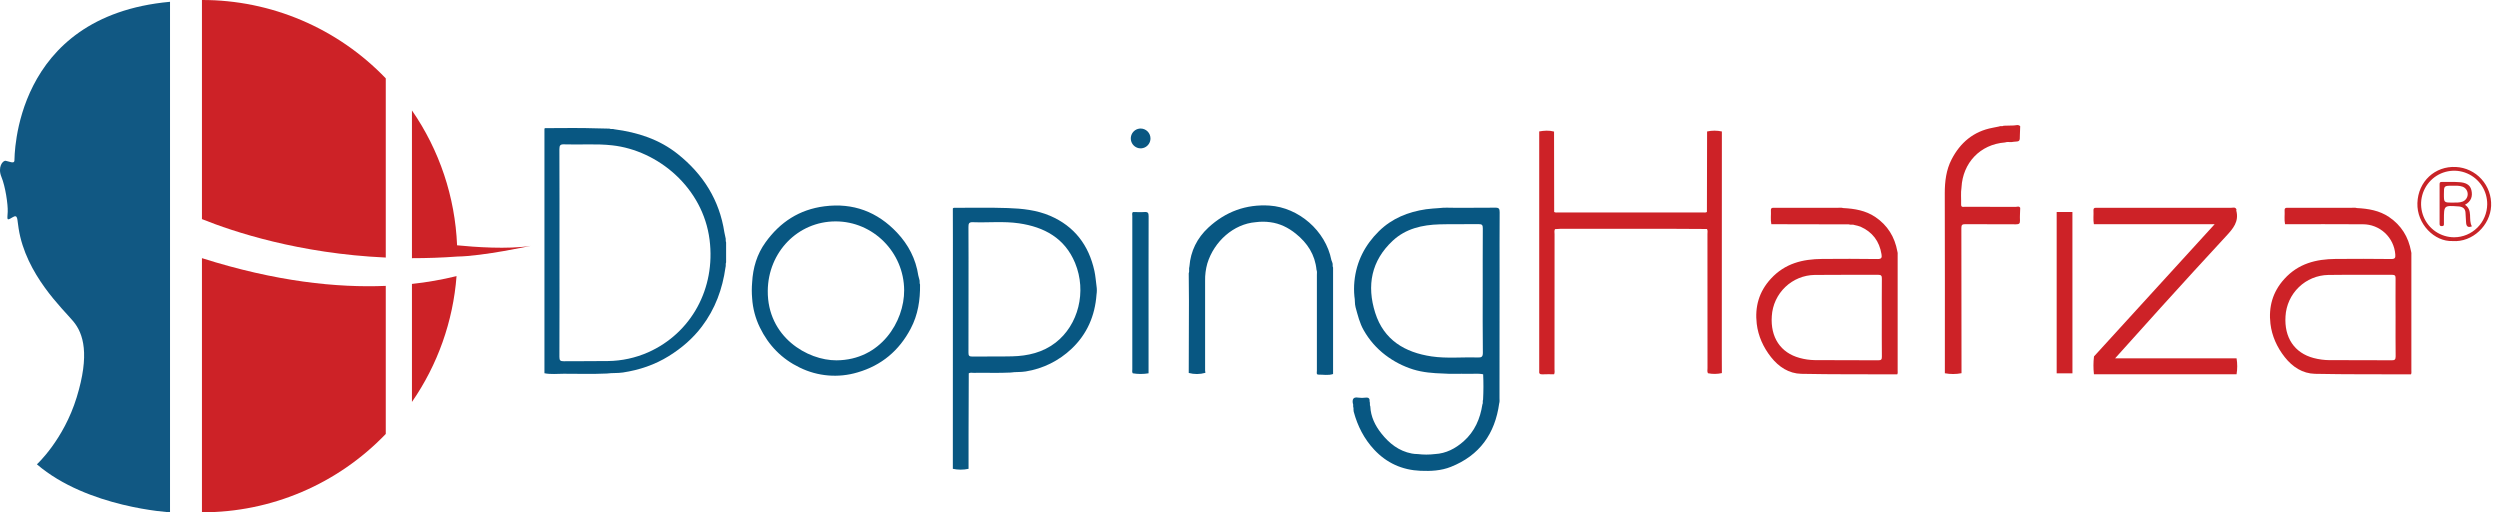 <svg width="244" height="50" viewBox="0 0 244 50" fill="none" xmlns="http://www.w3.org/2000/svg">
<g clip-path="url(#clip0_2502_159)">
<path fill-rule="evenodd" clip-rule="evenodd" d="M239.689 16.297C237.67 16.195 236.009 17.692 235.938 19.815C235.871 21.856 237.597 23.6 239.371 23.526C241.314 23.672 243.048 21.992 243.133 20.104C243.177 19.14 242.839 18.197 242.193 17.483C241.547 16.77 240.647 16.343 239.689 16.297ZM239.523 23.158C238.884 23.158 238.259 22.966 237.727 22.608C237.196 22.249 236.783 21.74 236.54 21.144C236.297 20.549 236.235 19.895 236.362 19.264C236.49 18.633 236.8 18.055 237.255 17.602C237.709 17.149 238.287 16.842 238.915 16.721C239.543 16.599 240.193 16.668 240.782 16.919C241.371 17.169 241.873 17.59 242.224 18.128C242.574 18.667 242.758 19.297 242.752 19.941C242.742 20.797 242.398 21.614 241.793 22.216C241.189 22.818 240.373 23.157 239.523 23.158Z" fill="#C82327"/>
<path fill-rule="evenodd" clip-rule="evenodd" d="M240.582 19.986C241.195 19.664 241.351 19.146 241.206 18.544C241.07 17.979 240.576 17.823 240.084 17.783C239.498 17.735 238.905 17.767 238.315 17.757C238.162 17.757 238.103 17.809 238.104 17.967C238.107 19.261 238.107 20.555 238.104 21.85C238.104 21.998 238.147 22.07 238.308 22.069C238.47 22.068 238.537 22.027 238.527 21.863C238.518 21.726 238.527 21.589 238.527 21.451C238.527 20.044 238.527 20.044 239.922 20.145C239.952 20.145 239.983 20.145 240.016 20.15C240.369 20.198 240.611 20.361 240.632 20.754C240.649 21.073 240.672 21.391 240.689 21.709C240.709 22.066 240.843 22.254 241.258 22.091C240.875 21.434 241.384 20.527 240.582 19.986ZM240.346 19.678C240.025 19.794 239.691 19.772 239.359 19.772C238.525 19.772 238.525 19.772 238.525 18.954C238.525 18.136 238.525 18.125 239.352 18.127C239.684 18.127 240.018 18.101 240.34 18.217C240.489 18.271 240.617 18.37 240.708 18.501C240.798 18.631 240.847 18.786 240.848 18.945C240.849 19.104 240.801 19.259 240.711 19.39C240.621 19.521 240.494 19.621 240.346 19.677V19.678Z" fill="#C82227"/>
<path fill-rule="evenodd" clip-rule="evenodd" d="M151.675 12.841C151.678 15.456 151.683 18.072 151.688 20.689C151.812 20.77 151.952 20.734 152.085 20.734C156.789 20.734 161.494 20.734 166.198 20.734C166.33 20.734 166.471 20.771 166.595 20.689L166.612 12.832C167.087 12.726 167.58 12.726 168.055 12.832C168.055 20.068 168.052 27.304 168.048 34.539C168.048 35.164 168.053 35.788 168.055 36.413C167.609 36.515 167.147 36.52 166.7 36.428V36.433C166.606 36.279 166.652 36.106 166.652 35.944C166.649 31.576 166.647 27.209 166.647 22.842C166.647 22.678 166.693 22.507 166.602 22.35C165.605 22.345 164.606 22.334 163.608 22.334C159.827 22.334 156.046 22.334 152.265 22.334C152.1 22.334 151.936 22.352 151.77 22.363C151.676 22.519 151.725 22.691 151.725 22.855C151.721 27.248 151.72 31.642 151.72 36.035C151.72 36.2 151.76 36.37 151.68 36.53C151.306 36.53 150.922 36.512 150.544 36.535C150.276 36.551 150.194 36.446 150.227 36.197C150.233 36.105 150.233 36.014 150.227 35.923C150.227 28.224 150.227 20.525 150.227 12.827C150.714 12.742 151.195 12.711 151.675 12.841Z" fill="#CD2227"/>
<path fill-rule="evenodd" clip-rule="evenodd" d="M218.284 20.462C218.276 20.491 218.254 20.524 218.261 20.549C218.547 21.628 217.942 22.321 217.274 23.04C215.137 25.337 213.032 27.664 210.922 29.985C209.437 31.621 207.965 33.267 206.432 34.975H218.289C218.374 35.489 218.374 36.014 218.289 36.527H204.368C204.303 35.949 204.305 35.365 204.374 34.787L216.149 21.885H204.362C204.277 21.433 204.348 20.975 204.323 20.52C204.314 20.342 204.396 20.272 204.568 20.282C204.662 20.288 204.75 20.282 204.841 20.282C209.144 20.282 213.444 20.282 217.741 20.282C217.93 20.285 218.183 20.163 218.284 20.462Z" fill="#CD2227"/>
<path fill-rule="evenodd" clip-rule="evenodd" d="M116.021 36.4C116.029 34.057 116.036 31.714 116.041 29.371C116.041 28.474 116.029 27.577 116.021 26.68C116.108 26.461 116.011 26.223 116.088 26.002C116.202 24.496 116.848 23.223 117.93 22.218C119.607 20.662 121.622 19.915 123.907 20.065C126.738 20.253 129.38 22.507 129.943 25.383C129.967 25.47 129.999 25.554 130.037 25.636C130.112 25.788 130.022 25.965 130.108 26.115V36.504C129.64 36.664 129.155 36.557 128.68 36.563C128.45 36.563 128.529 36.337 128.528 36.203C128.521 35.304 128.528 34.404 128.528 33.505C128.528 31.28 128.528 29.055 128.528 26.83C128.528 26.664 128.56 26.495 128.491 26.333C128.345 24.855 127.612 23.728 126.476 22.811C125.728 22.209 124.916 21.809 123.968 21.686C123.497 21.622 123.019 21.622 122.547 21.686C120.406 21.86 118.499 23.551 117.835 25.715C117.679 26.269 117.605 26.844 117.618 27.42C117.613 30.334 117.613 33.248 117.618 36.162C117.623 36.238 117.633 36.313 117.647 36.387C117.117 36.54 116.555 36.544 116.021 36.4Z" fill="#085782"/>
<path fill-rule="evenodd" clip-rule="evenodd" d="M195.567 12.271C195.894 12.263 196.222 12.255 196.546 12.246C196.757 12.238 196.981 12.128 197.172 12.316C197.16 12.603 197.143 12.891 197.14 13.178C197.14 13.802 197.14 13.802 196.542 13.837C196.261 13.916 195.973 13.805 195.7 13.902C193.235 14.09 191.569 15.921 191.443 18.283C191.357 18.841 191.422 19.402 191.405 19.961C191.397 20.268 191.636 20.182 191.796 20.182C193.44 20.187 195.085 20.182 196.729 20.192C196.875 20.192 197.061 20.086 197.174 20.286C197.164 20.696 197.13 21.107 197.149 21.515C197.163 21.825 197.056 21.892 196.765 21.892C195.114 21.879 193.463 21.892 191.811 21.88C191.531 21.88 191.428 21.935 191.429 22.248C191.442 26.973 191.447 31.698 191.444 36.424C190.907 36.529 190.356 36.531 189.818 36.43C189.818 30.575 189.829 24.719 189.81 18.862C189.81 17.704 189.947 16.578 190.475 15.559C191.317 13.926 192.619 12.819 194.472 12.473C194.68 12.433 194.885 12.389 195.092 12.348C195.242 12.269 195.417 12.356 195.567 12.271Z" fill="#CD2227"/>
<path fill-rule="evenodd" clip-rule="evenodd" d="M110.571 20.694C110.945 20.694 111.33 20.72 111.707 20.694C112.033 20.67 112.107 20.783 112.106 21.1C112.094 24.426 112.099 27.752 112.099 31.079V36.434C111.588 36.521 111.067 36.521 110.556 36.434L110.562 36.439C110.469 36.315 110.513 36.172 110.513 36.04C110.513 31.055 110.513 26.07 110.513 21.087C110.511 20.955 110.459 20.81 110.571 20.694Z" fill="#085782"/>
<path fill-rule="evenodd" clip-rule="evenodd" d="M146.358 26.701C146.358 24.704 146.351 22.707 146.366 20.709C146.366 20.377 146.294 20.263 145.943 20.269C144.61 20.29 143.277 20.269 141.944 20.28C141.46 20.28 140.974 20.244 140.493 20.307C140.058 20.344 139.619 20.358 139.183 20.422C137.44 20.679 135.855 21.311 134.581 22.567C133.219 23.91 132.378 25.532 132.19 27.467C132.143 27.953 132.143 28.442 132.19 28.928C132.262 29.278 132.206 29.638 132.305 29.993C132.518 30.761 132.701 31.543 133.101 32.235C133.633 33.176 134.351 33.998 135.209 34.651C136.026 35.274 136.944 35.749 137.922 36.056C138.883 36.352 139.862 36.425 140.854 36.456C141.647 36.52 142.444 36.46 143.235 36.486C143.742 36.503 144.252 36.424 144.756 36.531C144.795 37.355 144.792 38.182 144.748 39.006C144.678 39.157 144.768 39.332 144.68 39.477C144.466 40.877 143.926 42.118 142.853 43.069C142.055 43.775 141.141 44.259 140.046 44.317C139.49 44.385 138.928 44.385 138.372 44.317C138.178 44.317 137.985 44.299 137.795 44.265C136.526 44.025 135.583 43.272 134.814 42.296C134.215 41.537 133.785 40.672 133.742 39.668C133.661 39.515 133.742 39.34 133.675 39.186C133.697 38.903 133.593 38.777 133.291 38.809C133.052 38.843 132.808 38.843 132.568 38.809C132.122 38.734 131.972 38.918 132.03 39.339C132.114 39.491 132.025 39.669 132.101 39.821C132.095 39.941 132.103 40.062 132.122 40.181C132.496 41.576 133.138 42.835 134.121 43.888C135.337 45.19 136.85 45.873 138.636 45.95C139.652 45.994 140.652 45.944 141.604 45.566C144.41 44.452 145.917 42.33 146.323 39.363C146.378 39.199 146.351 39.029 146.351 38.864C146.356 34.811 146.359 30.757 146.358 26.701ZM144.22 34.892C142.723 34.839 141.213 35.006 139.724 34.786C137.12 34.4 135.062 33.19 134.22 30.53C133.378 27.871 133.836 25.447 135.928 23.498C137.205 22.307 138.817 21.945 140.502 21.897C141.774 21.858 143.048 21.897 144.322 21.876C144.641 21.87 144.724 21.962 144.722 22.281C144.708 24.309 144.714 26.338 144.714 28.367C144.714 30.381 144.7 32.394 144.727 34.408C144.732 34.827 144.604 34.904 144.22 34.89V34.892Z" fill="#085782"/>
<path fill-rule="evenodd" clip-rule="evenodd" d="M70.868 25.602C70.868 24.955 70.868 24.308 70.868 23.661C70.796 23.502 70.868 23.323 70.802 23.164C70.767 23.001 70.724 22.84 70.699 22.675C70.216 19.514 68.624 17.013 66.17 15.05C64.355 13.596 62.227 12.914 59.957 12.618C59.8 12.553 59.625 12.63 59.471 12.553L58.228 12.526C56.557 12.467 54.885 12.508 53.214 12.507C53.188 12.507 53.163 12.537 53.138 12.553V36.429C53.764 36.554 54.396 36.478 55.024 36.478C56.427 36.478 57.83 36.521 59.233 36.456C59.753 36.385 60.276 36.434 60.801 36.355C62.403 36.11 63.903 35.608 65.282 34.75C66.523 33.978 67.621 33.04 68.507 31.864C69.804 30.15 70.515 28.205 70.809 26.089C70.868 25.933 70.796 25.756 70.868 25.602ZM63.266 34.383C62.029 34.93 60.695 35.221 59.344 35.237C57.904 35.264 56.463 35.237 55.025 35.257C54.684 35.263 54.596 35.174 54.598 34.83C54.611 31.441 54.605 28.057 54.605 24.672C54.605 21.302 54.613 17.93 54.597 14.56C54.597 14.177 54.691 14.073 55.07 14.089C56.63 14.144 58.192 14.01 59.748 14.184C64.219 14.675 68.613 18.308 69.256 23.41C69.853 28.151 67.475 32.506 63.266 34.383Z" fill="#085782"/>
<path fill-rule="evenodd" clip-rule="evenodd" d="M107.021 27.925C106.954 27.431 106.921 26.929 106.815 26.444C106.267 23.931 104.869 22.09 102.496 21.065C101.179 20.5 99.774 20.352 98.356 20.306C96.608 20.244 94.859 20.291 93.11 20.281C93.056 20.281 93.032 20.32 92.997 20.345C92.997 21.427 93.004 22.51 93.003 23.59C93.003 30.98 93.001 38.369 92.997 45.757C93.503 45.865 94.025 45.865 94.531 45.757C94.531 44.614 94.526 43.471 94.531 42.329C94.536 40.364 94.543 38.399 94.551 36.435C94.705 36.341 94.874 36.393 95.035 36.39C96.234 36.368 97.433 36.423 98.632 36.361C99.12 36.283 99.613 36.338 100.108 36.254C101.789 35.986 103.35 35.214 104.588 34.039C106.1 32.61 106.872 30.814 107.021 28.74C107.063 28.47 107.063 28.195 107.021 27.925ZM103.016 33.448C101.773 34.404 100.324 34.739 98.799 34.778C97.496 34.811 96.192 34.778 94.889 34.799C94.577 34.803 94.52 34.697 94.522 34.412C94.533 32.353 94.528 30.293 94.528 28.235C94.528 26.206 94.534 24.178 94.521 22.149C94.521 21.817 94.569 21.672 94.952 21.687C96.449 21.743 97.958 21.577 99.448 21.795C101.913 22.154 103.926 23.238 104.93 25.67C106.081 28.46 105.251 31.726 103.016 33.448Z" fill="#085782"/>
<path fill-rule="evenodd" clip-rule="evenodd" d="M185.211 36.174C185.211 32.4 185.211 28.626 185.211 24.852C185.224 24.746 185.214 24.638 185.182 24.536C184.926 23.124 184.226 21.989 183.037 21.184C182.089 20.542 181.004 20.363 179.889 20.306C179.726 20.253 179.558 20.279 179.393 20.279C177.607 20.279 175.821 20.279 174.036 20.279C173.717 20.279 173.399 20.279 173.082 20.279C172.909 20.279 172.83 20.344 172.839 20.519C172.865 20.974 172.788 21.43 172.882 21.882L180.438 21.898C180.625 21.971 180.825 21.876 181.007 21.965C181.205 22.003 181.4 22.057 181.59 22.126C182.75 22.645 183.429 23.538 183.633 24.805C183.684 25.116 183.667 25.288 183.25 25.282C181.446 25.255 179.642 25.258 177.837 25.273C175.941 25.289 174.222 25.701 172.844 27.196C171.664 28.475 171.265 29.957 171.457 31.601C171.597 32.795 172.099 33.902 172.853 34.856C173.607 35.811 174.592 36.457 175.806 36.485C178.928 36.549 182.051 36.524 185.173 36.535C185.237 36.418 185.211 36.294 185.211 36.174ZM183.319 35.164C181.261 35.149 179.196 35.156 177.135 35.147C176.634 35.141 176.136 35.071 175.654 34.937C173.783 34.434 172.781 32.925 172.928 30.847C172.995 29.77 173.464 28.758 174.241 28.014C175.018 27.27 176.045 26.848 177.118 26.834C179.176 26.807 181.241 26.834 183.302 26.819C183.619 26.819 183.676 26.928 183.67 27.211C183.657 28.477 183.664 29.743 183.664 31.009C183.664 32.276 183.656 33.542 183.671 34.807C183.674 35.086 183.602 35.166 183.319 35.164Z" fill="#CD2227"/>
<path fill-rule="evenodd" clip-rule="evenodd" d="M235.35 36.173C235.35 32.4 235.35 28.626 235.35 24.852C235.363 24.746 235.353 24.639 235.321 24.537C235.065 23.125 234.365 21.989 233.176 21.184C232.228 20.542 231.142 20.363 230.028 20.306C229.865 20.253 229.697 20.279 229.532 20.279C227.746 20.279 225.96 20.279 224.174 20.279C223.856 20.279 223.538 20.279 223.22 20.279C223.048 20.279 222.968 20.344 222.978 20.519C223.004 20.974 222.927 21.43 223.02 21.882C225.552 21.882 228.085 21.871 230.617 21.889C231.414 21.887 232.182 22.188 232.769 22.731C233.355 23.274 233.716 24.02 233.78 24.82C233.81 25.165 233.753 25.285 233.372 25.28C231.568 25.259 229.764 25.256 227.959 25.273C226.051 25.289 224.323 25.714 222.951 27.227C221.795 28.501 221.404 29.973 221.595 31.6C221.737 32.795 222.238 33.901 222.992 34.856C223.746 35.812 224.73 36.457 225.944 36.485C229.067 36.549 232.19 36.524 235.313 36.535C235.375 36.418 235.35 36.294 235.35 36.173ZM233.432 35.164C231.416 35.149 229.4 35.155 227.384 35.151C226.853 35.148 226.324 35.078 225.811 34.943C223.94 34.451 222.929 32.948 223.066 30.866C223.128 29.788 223.592 28.774 224.366 28.027C225.139 27.279 226.165 26.854 227.237 26.835C229.314 26.805 231.391 26.835 233.467 26.82C233.77 26.82 233.811 26.931 233.808 27.191C233.797 28.457 233.808 29.724 233.808 30.99C233.808 32.256 233.798 33.522 233.815 34.788C233.814 35.092 233.725 35.166 233.432 35.164Z" fill="#CD2227"/>
<path fill-rule="evenodd" clip-rule="evenodd" d="M89.796 27.771C89.717 27.617 89.796 27.441 89.73 27.284C89.688 27.156 89.653 27.025 89.627 26.892C89.384 25.27 88.655 23.875 87.551 22.705C85.627 20.667 83.267 19.776 80.463 20.135C78.022 20.447 76.142 21.67 74.719 23.647C73.877 24.81 73.488 26.134 73.409 27.559C73.364 28.075 73.364 28.595 73.409 29.111C73.472 30.101 73.728 31.069 74.163 31.959C75.014 33.714 76.315 35.038 78.046 35.871C79.808 36.74 81.831 36.908 83.712 36.342C86.033 35.664 87.756 34.224 88.886 32.07C89.599 30.72 89.817 29.272 89.796 27.771ZM81.639 35.168C78.822 35.182 74.889 32.898 74.934 28.375C74.972 24.609 77.858 21.616 81.546 21.608C85.213 21.599 88.223 24.62 88.246 28.325C88.264 31.382 85.96 35.146 81.639 35.168Z" fill="#085782"/>
<path fill-rule="evenodd" clip-rule="evenodd" d="M202.271 36.434H200.731V20.693H202.268L202.271 36.434Z" fill="#CD2227"/>
<path fill-rule="evenodd" clip-rule="evenodd" d="M112.287 13.511C112.287 13.703 112.231 13.89 112.125 14.049C112.02 14.208 111.87 14.332 111.694 14.405C111.519 14.479 111.326 14.498 111.139 14.461C110.953 14.423 110.781 14.331 110.647 14.196C110.513 14.061 110.421 13.889 110.384 13.701C110.347 13.514 110.366 13.319 110.438 13.143C110.511 12.966 110.634 12.815 110.792 12.708C110.95 12.602 111.136 12.545 111.326 12.545C111.581 12.545 111.825 12.647 112.005 12.828C112.185 13.009 112.286 13.255 112.287 13.511Z" fill="#0A5782"/>
<path fill-rule="evenodd" clip-rule="evenodd" d="M37.651 25.137V7.648C35.325 5.225 32.538 3.298 29.455 1.984C26.372 0.67 23.058 -0.005 19.71 2.7906e-05V21.384C22.764 22.614 29.177 24.75 37.651 25.137Z" fill="#CD2227"/>
<path fill-rule="evenodd" clip-rule="evenodd" d="M40.206 39.229C42.72 35.6 44.222 31.359 44.559 26.948C43.126 27.299 41.672 27.554 40.206 27.711V39.229Z" fill="#CD2227"/>
<path fill-rule="evenodd" clip-rule="evenodd" d="M19.71 25.195V50.001C23.058 50.006 26.372 49.331 29.455 48.017C32.538 46.703 35.325 44.776 37.651 42.353V27.902C32.909 28.099 26.936 27.489 19.71 25.195Z" fill="#CD2227"/>
<path fill-rule="evenodd" clip-rule="evenodd" d="M44.611 23.942C44.418 19.221 42.89 14.654 40.206 10.777V25.198C41.634 25.198 43.112 25.152 44.634 25.039C47.132 25.004 51.794 23.997 51.794 23.997C49.561 24.347 46.331 24.113 44.611 23.942Z" fill="#CD2227"/>
<path fill-rule="evenodd" clip-rule="evenodd" d="M16.594 0.175V50C16.594 50 8.539 49.555 3.601 45.317C3.601 45.317 6.208 42.941 7.486 38.777C8.764 34.613 8.16 32.569 7.149 31.359C6.139 30.149 2.517 26.798 1.817 22.297C1.655 21.398 1.785 20.858 1.195 21.224C0.605 21.591 0.722 21.405 0.753 20.675C0.784 19.944 0.523 18.193 0.138 17.263C-0.247 16.333 0.252 15.645 0.564 15.696C0.875 15.748 1.377 16.007 1.406 15.696C1.435 15.386 1.233 1.575 16.594 0.175Z" fill="#115883"/>
</g>
<defs>
<clipPath id="clip0_2502_159">
<rect width="243.137" height="50" fill="white"/>
</clipPath>
</defs>
</svg>
